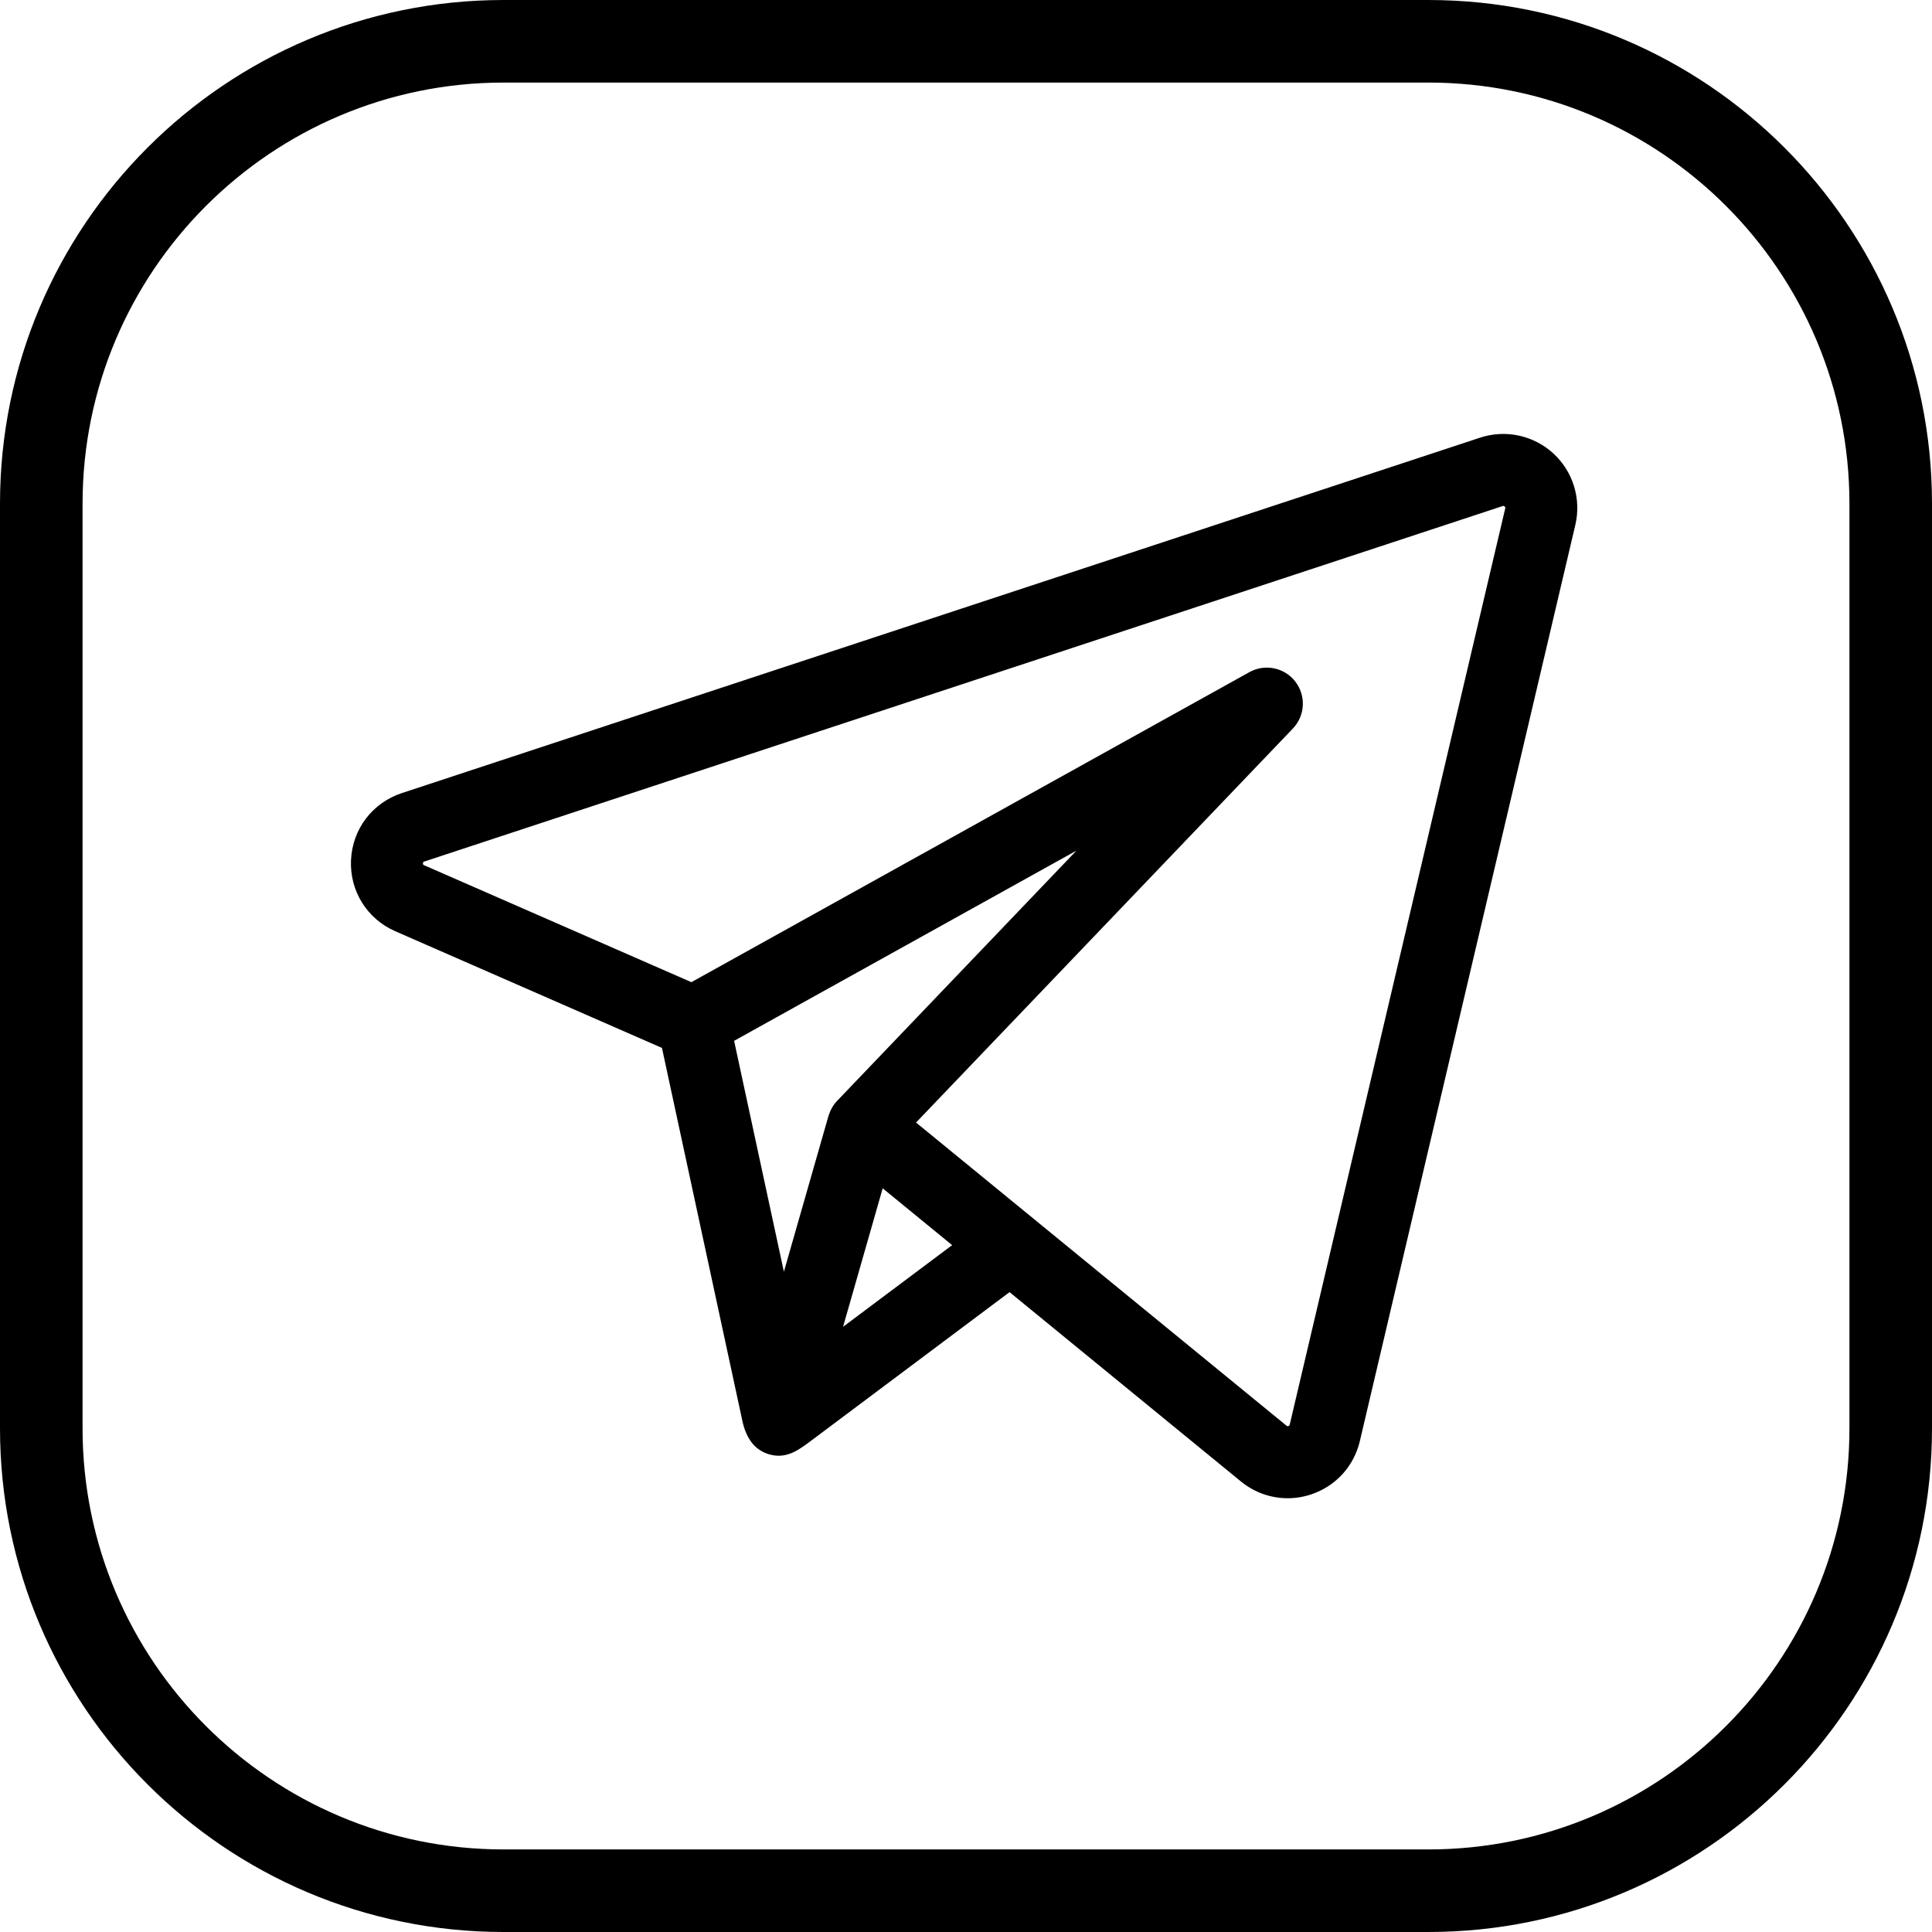<?xml version="1.0" encoding="UTF-8"?> <svg xmlns="http://www.w3.org/2000/svg" width="512" height="512" viewBox="0 0 512 512" fill="none"><path fill-rule="evenodd" clip-rule="evenodd" d="M512 133.47C512 59.803 452.197 0 378.53 0H133.47C59.803 0 0 59.803 0 133.47V378.53C0 452.197 59.803 512 133.47 512H378.53C452.197 512 512 452.197 512 378.53V133.47ZM490.12 133.47V378.53C490.12 440.119 440.119 490.12 378.53 490.12H133.47C71.881 490.12 21.88 440.119 21.88 378.53V133.47C21.88 71.881 71.881 21.88 133.47 21.88H378.53C440.119 21.88 490.12 71.881 490.12 133.47Z" fill="black"></path><path d="M411.636 120.151C406.408 115.361 398.976 113.764 392.241 115.984L106.477 210.184C98.689 212.751 93.408 219.703 93.022 227.894C92.638 236.085 97.243 243.502 104.755 246.789L175.426 277.71C175.771 279.31 196.059 373.405 196.749 376.603C197.634 380.712 199.72 384.371 204.137 385.496C208.605 386.635 211.762 384.193 215.096 381.697C216.951 380.308 267.54 342.427 267.54 342.427L328.851 392.598C332.423 395.522 336.787 397.047 341.238 397.047C343.356 397.046 345.496 396.701 347.576 395.995C354.029 393.807 358.813 388.54 360.373 381.907L417.48 139.108C419.103 132.205 416.865 124.942 411.636 120.151ZM219.664 295.428C219.629 295.511 219.595 295.604 219.562 295.716L207.74 337.019L194.547 275.83L285.266 225.427L221.84 291.746C220.841 292.791 220.106 294.054 219.664 295.428ZM223.416 351.621L228.786 332.86L233.921 314.916L252.324 329.975L223.416 351.621ZM398.899 134.737L341.792 377.536C341.764 377.657 341.726 377.823 341.446 377.918C341.17 378.012 341.035 377.905 340.94 377.826L273.851 322.926C273.849 322.925 273.848 322.923 273.846 322.922L242.762 297.485L342.625 193.068C345.887 189.657 346.166 184.375 343.282 180.64C340.397 176.903 335.216 175.836 331.092 178.129L183.223 260.286L112.406 229.301C112.19 229.207 112.072 229.155 112.089 228.79C112.106 228.426 112.229 228.385 112.453 228.311L398.217 134.112C398.355 134.067 398.511 134.015 398.741 134.224C398.971 134.435 398.933 134.595 398.899 134.737Z" fill="black"></path></svg> 
